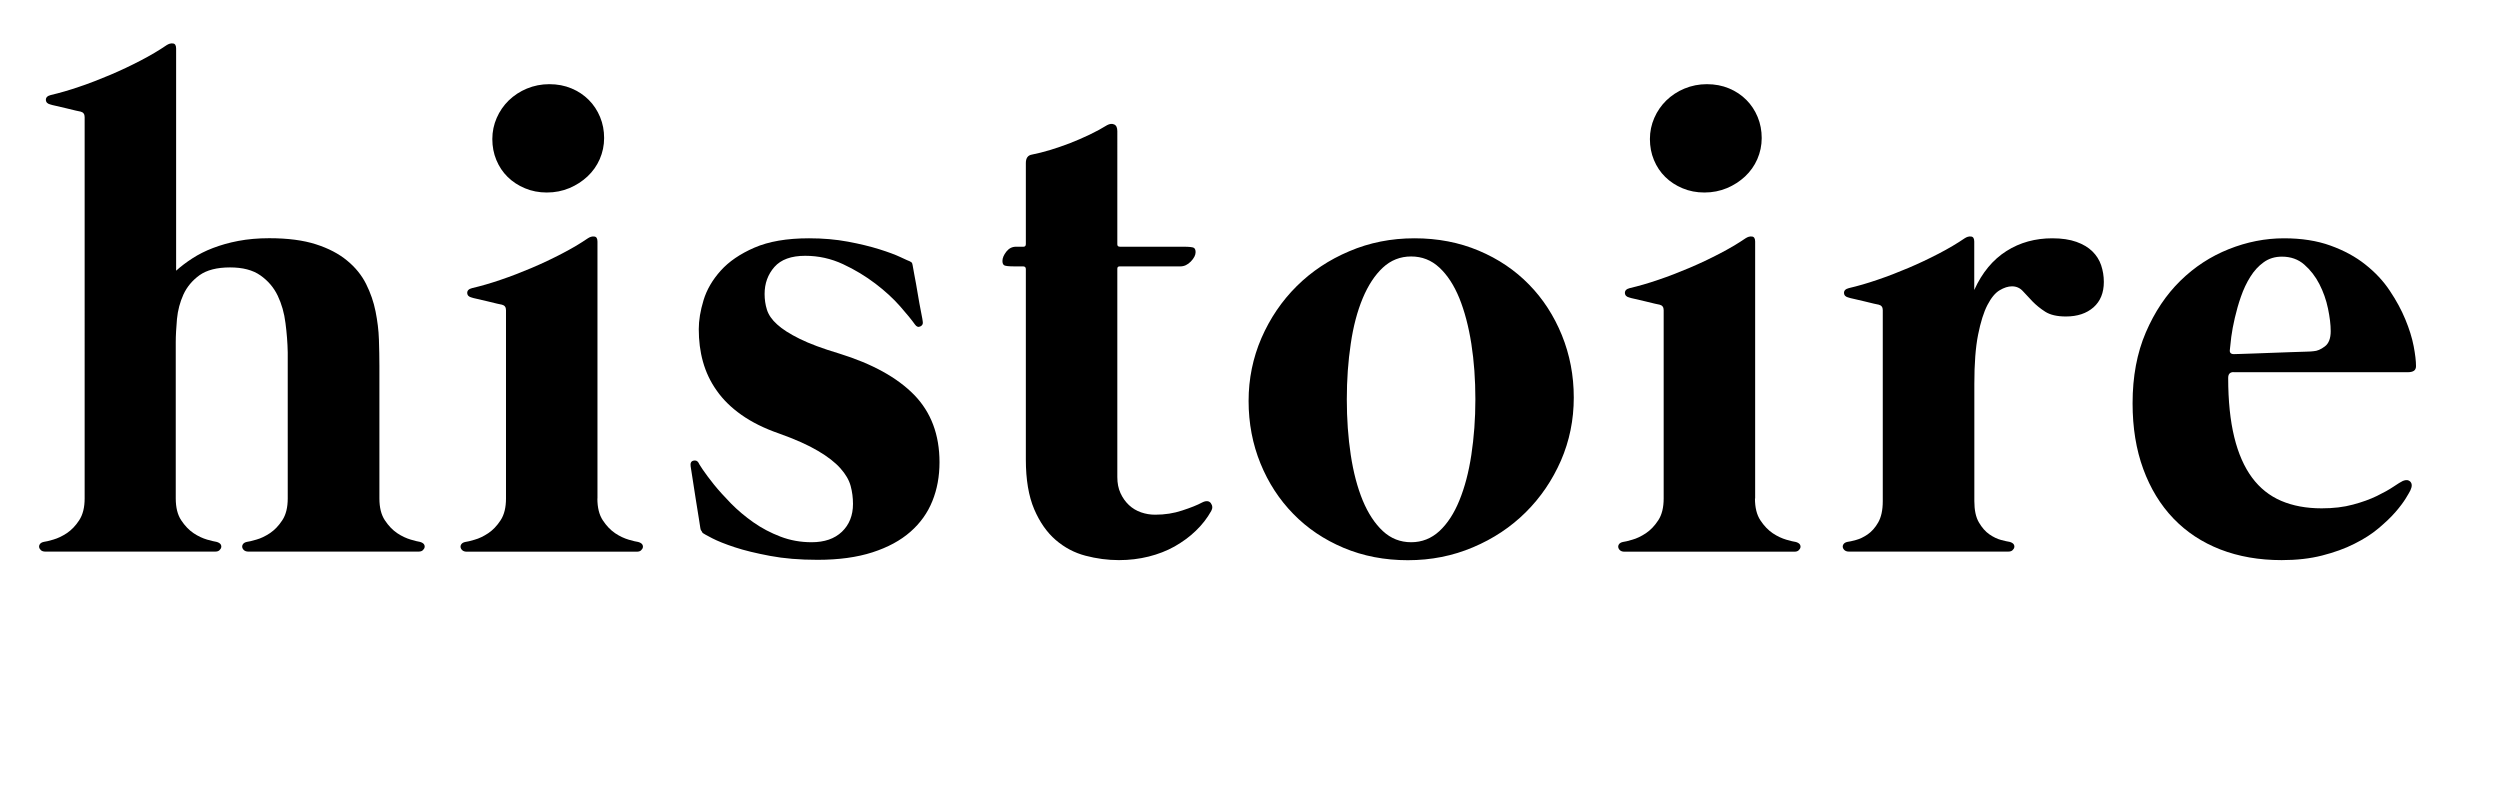 <?xml version="1.0" encoding="utf-8"?>
<!-- Generator: Adobe Illustrator 23.0.2, SVG Export Plug-In . SVG Version: 6.00 Build 0)  -->
<svg version="1.1" id="Calque_1" xmlns="http://www.w3.org/2000/svg" xmlns:xlink="http://www.w3.org/1999/xlink" x="0px" y="0px"
	 viewBox="0 0 267 84" style="enable-background:new 0 0 267 84;" xml:space="preserve">
<g>
	<path d="M44.84,57.87c0.19,0.05,0.33,0.13,0.42,0.23c0.08,0.11,0.11,0.22,0.09,0.34c-0.02,0.12-0.09,0.23-0.2,0.33
		c-0.11,0.1-0.26,0.14-0.45,0.14h-4.2h-0.33h-9.12h-0.33h-4.2c-0.19,0-0.34-0.05-0.45-0.14s-0.18-0.21-0.2-0.33
		c-0.02-0.12,0.01-0.23,0.09-0.34c0.08-0.11,0.22-0.19,0.42-0.23c0.19-0.02,0.52-0.1,1-0.24c0.47-0.13,0.95-0.36,1.45-0.69
		c0.49-0.33,0.93-0.78,1.32-1.38c0.39-0.59,0.58-1.37,0.58-2.33V39.96v-0.29v-2.03c-0.02-1.01-0.1-2.06-0.24-3.13
		c-0.13-1.07-0.41-2.05-0.83-2.93c-0.42-0.88-1.04-1.6-1.85-2.17c-0.81-0.57-1.89-0.85-3.24-0.85c-1.4,0-2.48,0.28-3.26,0.83
		c-0.77,0.56-1.34,1.24-1.72,2.06c-0.37,0.82-0.6,1.69-0.69,2.62c-0.08,0.93-0.13,1.75-0.13,2.48v16.68c0,0.96,0.19,1.74,0.58,2.33
		c0.39,0.59,0.83,1.05,1.32,1.38c0.49,0.33,0.98,0.55,1.45,0.69c0.47,0.13,0.8,0.21,1,0.24c0.19,0.05,0.33,0.13,0.42,0.23
		c0.08,0.11,0.11,0.22,0.09,0.34c-0.02,0.12-0.09,0.23-0.2,0.33s-0.26,0.14-0.45,0.14H4.83c-0.19,0-0.34-0.05-0.45-0.14
		c-0.11-0.1-0.18-0.21-0.2-0.33c-0.02-0.12,0.01-0.23,0.09-0.34c0.08-0.11,0.22-0.19,0.42-0.23c0.19-0.02,0.52-0.1,1-0.24
		s0.95-0.36,1.45-0.69c0.49-0.33,0.93-0.78,1.32-1.38s0.58-1.37,0.58-2.33V12.5c0-0.31-0.14-0.51-0.43-0.58
		c-0.05,0-0.22-0.04-0.52-0.11c-0.3-0.07-0.65-0.16-1.03-0.25c-0.39-0.1-0.74-0.18-1.07-0.25s-0.52-0.12-0.6-0.15
		c-0.31-0.07-0.48-0.23-0.49-0.49c-0.01-0.25,0.16-0.43,0.52-0.52c0.94-0.22,1.96-0.51,3.06-0.89c1.1-0.37,2.2-0.8,3.31-1.27
		c1.11-0.47,2.18-0.98,3.22-1.52c1.04-0.54,1.97-1.09,2.79-1.65c0.22-0.14,0.44-0.21,0.67-0.18c0.23,0.02,0.34,0.21,0.34,0.54v23.73
		c0.51-0.46,1.09-0.9,1.74-1.32c0.65-0.42,1.38-0.79,2.19-1.1c0.81-0.31,1.71-0.57,2.71-0.76c1-0.19,2.1-0.29,3.31-0.29
		c1.98,0,3.64,0.22,4.98,0.65c1.34,0.43,2.45,1.01,3.33,1.74c0.88,0.72,1.56,1.56,2.03,2.5c0.47,0.94,0.81,1.92,1.01,2.93
		c0.2,1.01,0.33,2.02,0.36,3.02s0.05,1.94,0.05,2.8v0.18v13.97c0,0.96,0.19,1.74,0.58,2.33c0.39,0.59,0.83,1.05,1.32,1.38
		c0.49,0.33,0.98,0.55,1.45,0.69S44.65,57.84,44.84,57.87z"/>
	<path d="M63.8,53.24c0,0.96,0.19,1.74,0.58,2.33s0.83,1.05,1.32,1.38c0.49,0.33,0.98,0.55,1.45,0.69s0.8,0.21,1,0.24
		c0.19,0.05,0.33,0.13,0.42,0.23c0.08,0.11,0.11,0.22,0.09,0.34c-0.02,0.12-0.09,0.23-0.2,0.33c-0.11,0.1-0.26,0.14-0.45,0.14H49.84
		c-0.19,0-0.34-0.05-0.45-0.14s-0.18-0.21-0.2-0.33c-0.02-0.12,0.01-0.23,0.09-0.34c0.08-0.11,0.22-0.19,0.42-0.23
		c0.19-0.02,0.52-0.1,0.99-0.24c0.47-0.13,0.95-0.36,1.45-0.69c0.49-0.33,0.93-0.78,1.32-1.38c0.39-0.59,0.58-1.37,0.58-2.33V33.12
		c0-0.31-0.14-0.51-0.43-0.58c-0.05,0-0.22-0.04-0.52-0.11c-0.3-0.07-0.65-0.16-1.03-0.25c-0.39-0.1-0.74-0.18-1.07-0.25
		c-0.33-0.07-0.52-0.12-0.6-0.15c-0.31-0.07-0.48-0.23-0.49-0.49c-0.01-0.25,0.16-0.43,0.52-0.52c0.94-0.22,1.96-0.51,3.06-0.89
		c1.1-0.37,2.2-0.8,3.31-1.27c1.11-0.47,2.18-0.98,3.22-1.52c1.04-0.54,1.97-1.09,2.79-1.65c0.22-0.14,0.44-0.21,0.67-0.18
		c0.23,0.02,0.34,0.21,0.34,0.54V53.24z M64.09,12.5c-0.29-0.7-0.69-1.31-1.21-1.83c-0.52-0.52-1.13-0.93-1.85-1.23
		s-1.5-0.45-2.37-0.45c-0.84,0-1.64,0.16-2.39,0.47c-0.75,0.31-1.39,0.74-1.94,1.27c-0.54,0.53-0.97,1.15-1.28,1.86
		c-0.31,0.71-0.47,1.46-0.47,2.26c0,0.8,0.14,1.54,0.43,2.24c0.29,0.7,0.69,1.3,1.21,1.81c0.52,0.51,1.13,0.91,1.85,1.21
		c0.71,0.3,1.49,0.45,2.33,0.45c0.87,0,1.67-0.16,2.41-0.47c0.74-0.31,1.38-0.73,1.94-1.25c0.55-0.52,0.99-1.13,1.3-1.84
		c0.31-0.71,0.47-1.47,0.47-2.26S64.38,13.2,64.09,12.5z"/>
	<path d="M74.8,56.42c0-0.05-0.05-0.39-0.16-1.03c-0.11-0.64-0.22-1.34-0.34-2.12c-0.12-0.77-0.23-1.5-0.34-2.19
		c-0.11-0.69-0.17-1.12-0.2-1.28c-0.05-0.34,0.05-0.54,0.29-0.6c0.24-0.06,0.42,0.01,0.54,0.2c0.02,0.07,0.18,0.33,0.47,0.76
		c0.29,0.43,0.69,0.96,1.19,1.59c0.51,0.63,1.12,1.3,1.83,2.03c0.71,0.72,1.51,1.39,2.39,2.01c0.88,0.62,1.84,1.12,2.88,1.52
		c1.04,0.4,2.15,0.6,3.33,0.6c1.38,0,2.45-0.37,3.24-1.12c0.78-0.75,1.18-1.74,1.18-2.97c0-0.65-0.08-1.29-0.25-1.92
		c-0.17-0.63-0.53-1.25-1.09-1.88c-0.56-0.63-1.35-1.25-2.39-1.86c-1.04-0.62-2.42-1.24-4.16-1.86c-1.59-0.55-2.93-1.22-4.02-1.99
		c-1.09-0.77-1.97-1.63-2.64-2.59c-0.68-0.95-1.16-1.98-1.47-3.08s-0.45-2.26-0.45-3.49c0-0.94,0.17-1.97,0.51-3.09
		c0.34-1.12,0.95-2.17,1.83-3.15c0.88-0.98,2.08-1.8,3.6-2.46s3.46-1,5.83-1c1.5,0,2.88,0.12,4.16,0.36
		c1.28,0.24,2.39,0.51,3.35,0.81c0.95,0.3,1.71,0.58,2.28,0.85s0.89,0.41,0.96,0.43c0.14,0.07,0.23,0.13,0.25,0.18
		c0.02,0.05,0.05,0.13,0.07,0.25c0,0.05,0.06,0.38,0.18,1c0.12,0.61,0.24,1.28,0.36,2.01s0.24,1.39,0.36,1.99
		c0.12,0.6,0.18,0.94,0.18,1.01c0.05,0.24-0.04,0.42-0.25,0.52c-0.22,0.11-0.41,0.04-0.58-0.2c-0.34-0.48-0.87-1.13-1.59-1.95
		s-1.6-1.63-2.64-2.42s-2.19-1.49-3.46-2.08c-1.27-0.59-2.61-0.89-4.03-0.89c-1.5,0-2.59,0.4-3.29,1.19
		c-0.7,0.8-1.05,1.76-1.05,2.89c0,0.58,0.08,1.14,0.25,1.68c0.17,0.54,0.53,1.07,1.09,1.57c0.55,0.51,1.36,1.02,2.41,1.54
		s2.45,1.04,4.22,1.57c3.52,1.09,6.19,2.56,8,4.41c1.81,1.86,2.71,4.26,2.71,7.2c0,1.5-0.25,2.88-0.76,4.14
		c-0.51,1.27-1.29,2.36-2.35,3.29c-1.06,0.93-2.41,1.66-4.05,2.19c-1.64,0.53-3.59,0.8-5.86,0.8c-1.91,0-3.6-0.14-5.08-0.42
		s-2.74-0.58-3.76-0.92c-1.03-0.34-1.83-0.66-2.41-0.96s-0.92-0.49-1.01-0.56c-0.05-0.05-0.09-0.12-0.13-0.22
		C74.85,56.65,74.82,56.54,74.8,56.42z"/>
	<path d="M128.38,53.67c0.43-0.22,0.75-0.19,0.94,0.07c0.19,0.27,0.2,0.54,0.04,0.83c-0.43,0.77-0.98,1.48-1.65,2.12
		c-0.66,0.64-1.42,1.19-2.26,1.67c-0.84,0.47-1.77,0.83-2.77,1.08c-1,0.25-2.06,0.38-3.17,0.38c-1.21,0-2.4-0.16-3.58-0.47
		c-1.18-0.31-2.24-0.87-3.18-1.68c-0.94-0.81-1.71-1.91-2.3-3.29c-0.59-1.39-0.89-3.15-0.89-5.3V28.74c0-0.19-0.1-0.29-0.29-0.29
		h-0.94c-0.58,0-0.94-0.04-1.07-0.11c-0.13-0.07-0.2-0.23-0.2-0.47c0-0.31,0.14-0.64,0.42-1c0.28-0.35,0.62-0.52,1.03-0.52h0.8
		c0.17,0,0.25-0.1,0.25-0.29v-8.65c0-0.53,0.22-0.83,0.65-0.9c0.6-0.12,1.25-0.28,1.94-0.49c0.69-0.21,1.39-0.45,2.1-0.72
		c0.71-0.28,1.41-0.58,2.1-0.91c0.69-0.33,1.32-0.67,1.9-1.03c0.27-0.14,0.51-0.17,0.74-0.07c0.23,0.1,0.34,0.34,0.34,0.72V26.1
		c0,0.17,0.1,0.25,0.29,0.25h6.8c0.58,0,0.93,0.04,1.07,0.11c0.13,0.07,0.2,0.23,0.2,0.47c0,0.31-0.17,0.65-0.51,1
		c-0.34,0.35-0.71,0.52-1.12,0.52h-6.48c-0.17,0-0.25,0.08-0.25,0.25v22.25c0,0.65,0.11,1.22,0.34,1.72c0.23,0.5,0.53,0.92,0.9,1.27
		c0.37,0.35,0.81,0.61,1.3,0.78c0.49,0.17,0.99,0.25,1.5,0.25c1.04,0,2-0.15,2.89-0.45C127.18,54.22,127.88,53.94,128.38,53.67z"/>
	<path d="M151.07,25.45c2.48,0,4.77,0.44,6.86,1.32c2.09,0.88,3.88,2.09,5.37,3.62c1.5,1.53,2.66,3.33,3.51,5.41
		c0.84,2.07,1.27,4.29,1.27,6.66c0,2.39-0.46,4.63-1.37,6.73c-0.92,2.1-2.17,3.94-3.76,5.52c-1.59,1.58-3.47,2.83-5.63,3.74
		c-2.16,0.92-4.48,1.38-6.96,1.38c-2.48,0-4.77-0.44-6.86-1.32c-2.09-0.88-3.88-2.09-5.37-3.62c-1.5-1.53-2.67-3.33-3.51-5.39
		c-0.84-2.06-1.27-4.29-1.27-6.68c0-2.36,0.46-4.6,1.37-6.71c0.92-2.11,2.17-3.96,3.76-5.54c1.59-1.58,3.47-2.83,5.63-3.74
		C146.26,25.91,148.58,25.45,151.07,25.45z M150.71,57.91c1.16,0,2.16-0.4,3.02-1.19c0.86-0.8,1.57-1.89,2.13-3.27
		c0.57-1.39,1-3.01,1.28-4.87s0.43-3.83,0.43-5.93s-0.14-4.08-0.43-5.93s-0.72-3.48-1.28-4.87c-0.57-1.39-1.28-2.48-2.13-3.27
		c-0.86-0.8-1.86-1.19-3.02-1.19c-1.16,0-2.17,0.4-3.02,1.19c-0.86,0.8-1.57,1.89-2.15,3.27c-0.58,1.39-1.01,3.01-1.28,4.87
		c-0.28,1.86-0.42,3.83-0.42,5.93s0.14,4.08,0.42,5.93c0.28,1.86,0.71,3.48,1.28,4.87c0.58,1.39,1.3,2.48,2.15,3.27
		C148.54,57.51,149.55,57.91,150.71,57.91z"/>
	<path d="M187.43,53.24c0,0.96,0.19,1.74,0.58,2.33s0.83,1.05,1.32,1.38c0.49,0.33,0.98,0.55,1.45,0.69s0.8,0.21,1,0.24
		c0.19,0.05,0.33,0.13,0.42,0.23c0.08,0.11,0.11,0.22,0.09,0.34c-0.02,0.12-0.09,0.23-0.2,0.33c-0.11,0.1-0.26,0.14-0.45,0.14
		h-18.16c-0.19,0-0.34-0.05-0.45-0.14s-0.18-0.21-0.2-0.33c-0.02-0.12,0.01-0.23,0.09-0.34c0.08-0.11,0.22-0.19,0.42-0.23
		c0.19-0.02,0.52-0.1,0.99-0.24c0.47-0.13,0.95-0.36,1.45-0.69c0.49-0.33,0.93-0.78,1.32-1.38c0.39-0.59,0.58-1.37,0.58-2.33V33.12
		c0-0.31-0.14-0.51-0.43-0.58c-0.05,0-0.22-0.04-0.52-0.11c-0.3-0.07-0.65-0.16-1.03-0.25c-0.39-0.1-0.74-0.18-1.07-0.25
		c-0.33-0.07-0.52-0.12-0.6-0.15c-0.31-0.07-0.48-0.23-0.49-0.49c-0.01-0.25,0.16-0.43,0.52-0.52c0.94-0.22,1.96-0.51,3.06-0.89
		c1.1-0.37,2.2-0.8,3.31-1.27c1.11-0.47,2.18-0.98,3.22-1.52c1.04-0.54,1.97-1.09,2.79-1.65c0.22-0.14,0.44-0.21,0.67-0.18
		c0.23,0.02,0.34,0.21,0.34,0.54V53.24z M187.72,12.5c-0.29-0.7-0.69-1.31-1.21-1.83c-0.52-0.52-1.13-0.93-1.85-1.23
		s-1.5-0.45-2.37-0.45c-0.84,0-1.64,0.16-2.39,0.47c-0.75,0.31-1.39,0.74-1.94,1.27c-0.54,0.53-0.97,1.15-1.28,1.86
		c-0.31,0.71-0.47,1.46-0.47,2.26c0,0.8,0.14,1.54,0.43,2.24c0.29,0.7,0.69,1.3,1.21,1.81c0.52,0.51,1.13,0.91,1.85,1.21
		c0.71,0.3,1.49,0.45,2.33,0.45c0.87,0,1.67-0.16,2.41-0.47c0.74-0.31,1.38-0.73,1.94-1.25c0.55-0.52,0.99-1.13,1.3-1.84
		c0.31-0.71,0.47-1.47,0.47-2.26S188.01,13.2,187.72,12.5z"/>
	<path d="M219.19,25.45c1.01,0,1.87,0.13,2.57,0.38c0.7,0.25,1.27,0.59,1.7,1.01c0.43,0.42,0.75,0.92,0.94,1.48
		c0.19,0.57,0.29,1.16,0.29,1.79c0,1.16-0.37,2.06-1.1,2.71c-0.74,0.65-1.72,0.98-2.95,0.98c-0.94,0-1.68-0.17-2.21-0.51
		c-0.53-0.34-0.98-0.71-1.36-1.1c-0.37-0.4-0.72-0.76-1.03-1.1c-0.31-0.34-0.7-0.51-1.16-0.51c-0.41,0-0.85,0.14-1.32,0.42
		c-0.47,0.28-0.9,0.8-1.3,1.57c-0.4,0.77-0.73,1.83-1,3.18c-0.27,1.35-0.4,3.1-0.4,5.25v12.52c0,0.96,0.16,1.72,0.49,2.28
		s0.7,0.98,1.12,1.27c0.42,0.29,0.84,0.49,1.25,0.6c0.41,0.11,0.71,0.17,0.9,0.2c0.19,0.05,0.33,0.13,0.42,0.23
		c0.08,0.11,0.11,0.22,0.09,0.34c-0.02,0.12-0.09,0.23-0.2,0.33c-0.11,0.1-0.26,0.14-0.45,0.14h-3.62h-0.33h-9.12h-0.33h-3.62
		c-0.19,0-0.34-0.05-0.45-0.14s-0.18-0.21-0.2-0.33c-0.02-0.12,0.01-0.23,0.09-0.34c0.08-0.11,0.22-0.19,0.42-0.23
		c0.19-0.02,0.49-0.09,0.9-0.2s0.83-0.31,1.25-0.6c0.42-0.29,0.8-0.71,1.12-1.27s0.49-1.31,0.49-2.28V33.12
		c0-0.31-0.14-0.51-0.43-0.58c-0.05,0-0.22-0.04-0.52-0.11c-0.3-0.07-0.65-0.16-1.03-0.25c-0.39-0.1-0.74-0.18-1.07-0.25
		c-0.33-0.07-0.52-0.12-0.6-0.15c-0.31-0.07-0.48-0.23-0.49-0.49c-0.01-0.25,0.16-0.43,0.52-0.52c0.94-0.22,1.96-0.51,3.06-0.89
		c1.1-0.37,2.2-0.8,3.31-1.27c1.11-0.47,2.18-0.98,3.22-1.52c1.04-0.54,1.97-1.09,2.79-1.65c0.22-0.14,0.44-0.21,0.67-0.18
		c0.23,0.02,0.34,0.21,0.34,0.54v5.17c0.84-1.86,1.99-3.24,3.44-4.16S217.38,25.45,219.19,25.45z"/>
	<path d="M238.55,39.74c-0.39,0-0.58,0.21-0.58,0.62c0,2.46,0.22,4.57,0.65,6.33c0.43,1.76,1.07,3.2,1.9,4.32
		c0.83,1.12,1.87,1.95,3.11,2.48c1.24,0.53,2.68,0.8,4.32,0.8c1.25,0,2.37-0.13,3.35-0.4c0.98-0.26,1.83-0.57,2.55-0.92
		c0.72-0.35,1.31-0.68,1.77-0.99c0.46-0.31,0.8-0.52,1.01-0.62c0.34-0.14,0.6-0.11,0.8,0.09c0.19,0.21,0.19,0.51,0,0.92
		c-0.07,0.14-0.23,0.43-0.49,0.85s-0.62,0.91-1.1,1.46c-0.48,0.56-1.09,1.13-1.81,1.74s-1.59,1.16-2.59,1.66
		c-1,0.51-2.15,0.92-3.44,1.25c-1.29,0.33-2.73,0.49-4.32,0.49c-2.41,0-4.59-0.38-6.55-1.14c-1.95-0.76-3.62-1.86-5.01-3.31
		c-1.39-1.45-2.46-3.21-3.22-5.28c-0.76-2.07-1.14-4.41-1.14-7.02c0-2.85,0.47-5.37,1.41-7.56c0.94-2.19,2.17-4.03,3.69-5.52
		s3.24-2.61,5.17-3.38c1.93-0.77,3.9-1.16,5.9-1.16c1.88,0,3.54,0.26,4.97,0.78c1.44,0.52,2.68,1.19,3.73,2.03
		c1.05,0.83,1.92,1.76,2.6,2.79c0.69,1.03,1.24,2.04,1.66,3.06c0.42,1.01,0.72,1.97,0.89,2.86c0.17,0.89,0.25,1.6,0.25,2.13
		c0,0.24-0.08,0.41-0.24,0.51c-0.16,0.1-0.37,0.14-0.63,0.14H238.55z M238.15,37.35c-0.05,0.31,0.1,0.47,0.43,0.47
		c0.07,0,0.31-0.01,0.72-0.02c0.41-0.01,0.91-0.03,1.5-0.05c0.59-0.02,1.22-0.05,1.9-0.07c0.67-0.02,1.32-0.05,1.94-0.07
		c0.61-0.02,1.15-0.04,1.59-0.05c0.45-0.01,0.73-0.03,0.85-0.05c0.39-0.02,0.79-0.19,1.21-0.51c0.42-0.31,0.63-0.86,0.63-1.63
		c0-0.7-0.1-1.51-0.29-2.42c-0.19-0.92-0.5-1.79-0.92-2.61c-0.42-0.82-0.96-1.51-1.61-2.08c-0.65-0.57-1.45-0.85-2.39-0.85
		c-0.75,0-1.4,0.2-1.95,0.6c-0.56,0.4-1.03,0.92-1.43,1.56c-0.4,0.64-0.73,1.34-1,2.12c-0.27,0.77-0.48,1.53-0.65,2.26
		c-0.17,0.74-0.3,1.41-0.38,2.03C238.23,36.58,238.18,37.04,238.15,37.35z"/>
</g>
</svg>
